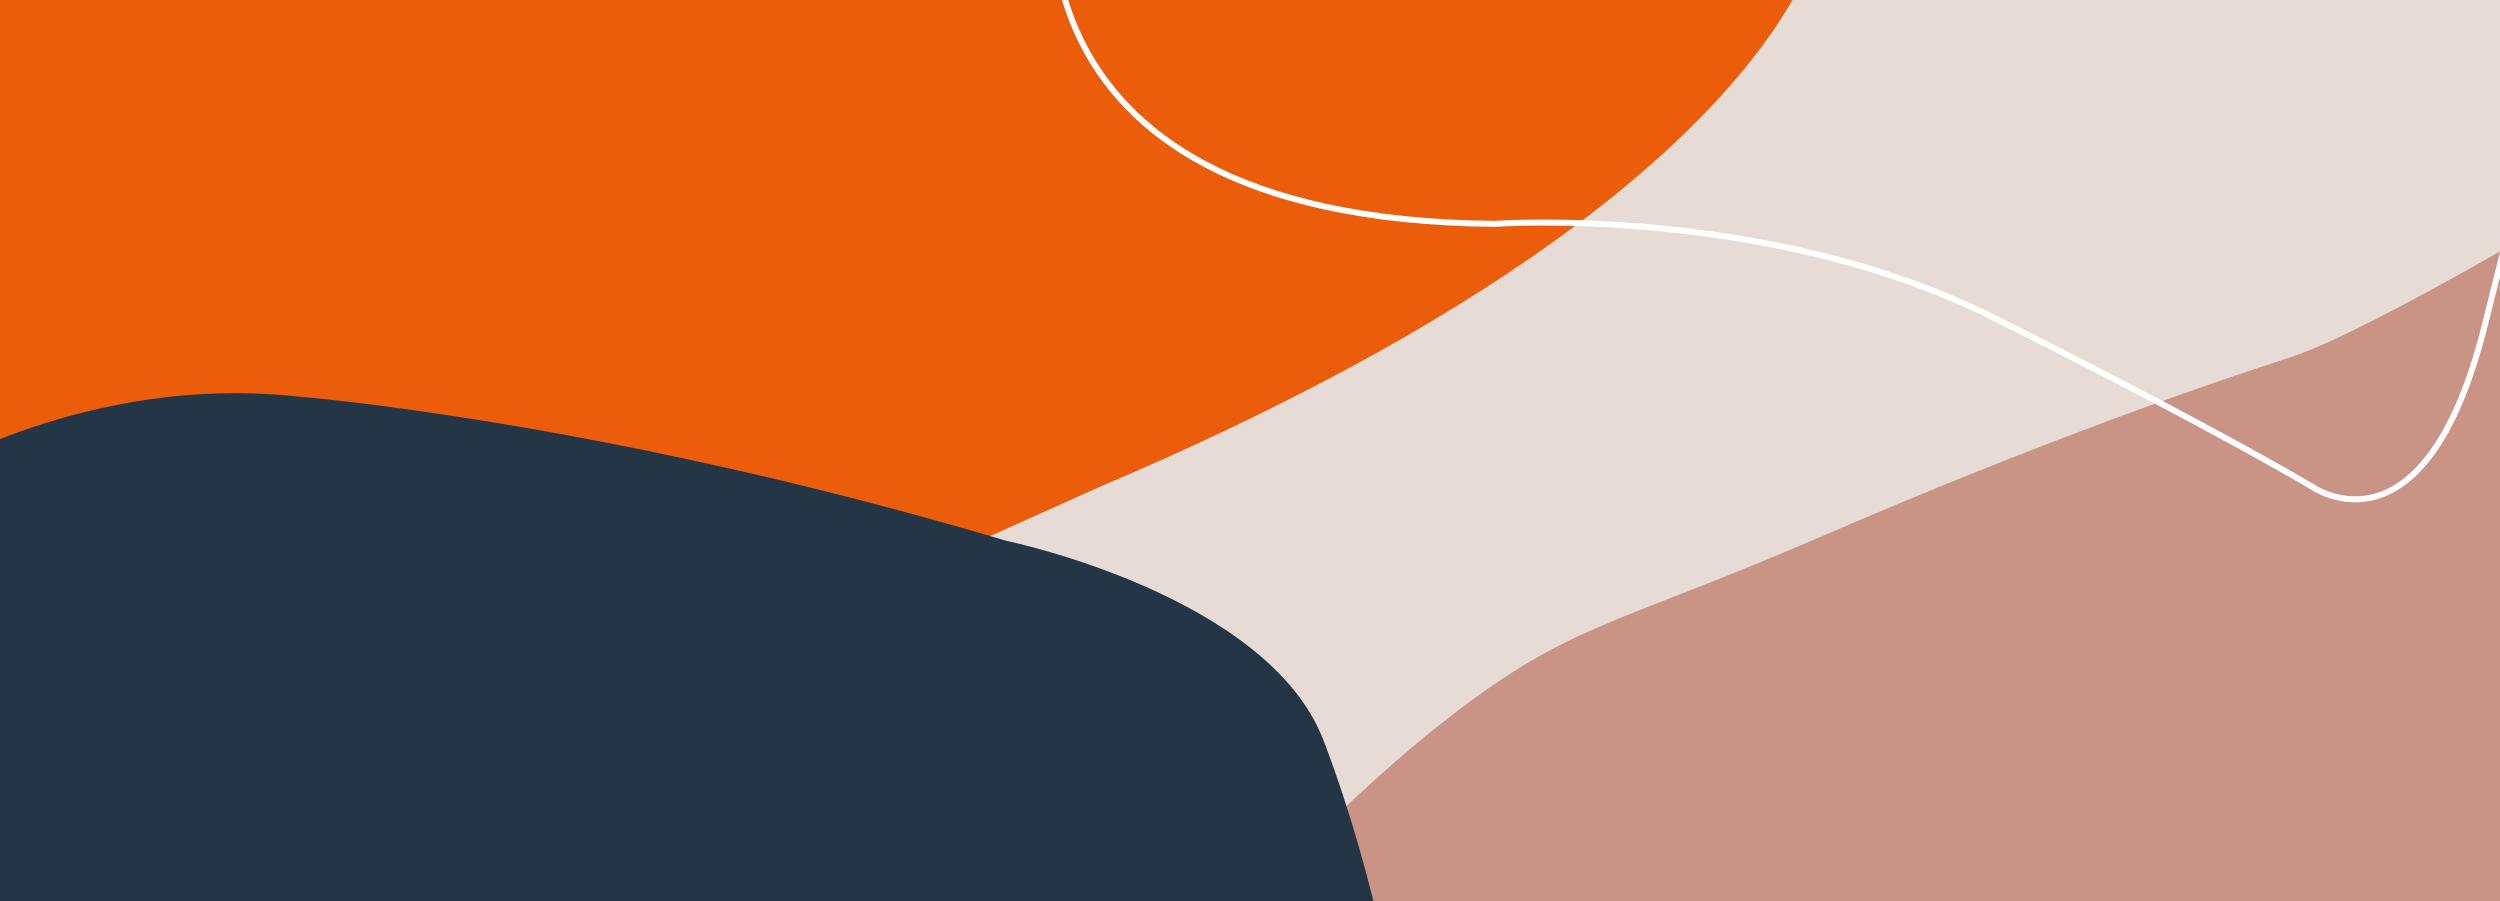 <svg xml:space="preserve" style="enable-background:new 0 0 1664 600;" viewBox="0 0 1664 600" y="0px" x="0px" xmlns:xlink="http://www.w3.org/1999/xlink" xmlns="http://www.w3.org/2000/svg" id="Lager_1" version="1.1">
<rect x="0" y="0" width="1664" height="600" fill="#808080" stroke="none"/>
<style type="text/css">
	.st0{clip-path:url(#SVGID_00000138540306352550791200000007438639334515347348_);fill:#E6DBD5;}
	.st1{clip-path:url(#SVGID_00000059291612807220566630000014624881074170681227_);fill:#EB5D0B;}
	.st2{clip-path:url(#SVGID_00000145769274825818361380000003623207469319761822_);fill:#C99386;}
	.st3{clip-path:url(#SVGID_00000179618366782671818130000012733145937385195158_);fill:#243646;}
	
		.st4{clip-path:url(#SVGID_00000018916113229390743020000012779282258252841088_);fill:none;stroke:#FFFFFF;stroke-width:4;stroke-miterlimit:10;}
</style>
<g>
	<g>
		<defs>
			<rect height="600" width="1664" id="SVGID_1_"></rect>
		</defs>
		<clipPath id="SVGID_00000177482078141038586360000013558379183509593219_">
			<use style="overflow:visible;" xlink:href="#SVGID_1_"></use>
		</clipPath>
		
			<rect height="641" width="1683" style="clip-path:url(#SVGID_00000177482078141038586360000013558379183509593219_);fill:#E6DBD5;" y="-20" x="-9"></rect>
	</g>
	<g>
		<defs>
			<rect height="600" width="1664" id="SVGID_00000111167670952803601640000007593303964526214550_"></rect>
		</defs>
		<clipPath id="SVGID_00000117651879537615117660000004815061090530227340_">
			<use style="overflow:visible;" xlink:href="#SVGID_00000111167670952803601640000007593303964526214550_"></use>
		</clipPath>
		<path d="M1213-49
			c0,0-21,178-481,373l-832,374l16-757L1213-49z" style="clip-path:url(#SVGID_00000117651879537615117660000004815061090530227340_);fill:#EB5D0B;"></path>
	</g>
	<g>
		<defs>
			<rect height="600" width="1664" id="SVGID_00000088108878622200990860000005931984192959268499_"></rect>
		</defs>
		<clipPath id="SVGID_00000079457995481458099240000005184638576609804678_">
			<use style="overflow:visible;" xlink:href="#SVGID_00000088108878622200990860000005931984192959268499_"></use>
		</clipPath>
		<path d="M1743,121
			c0,0-163,99-219,117s-167,56.5-311,118.8S1044,414,955,485S759,680,759,680l1010-33L1743,121z" style="clip-path:url(#SVGID_00000079457995481458099240000005184638576609804678_);fill:#C99386;"></path>
	</g>
	<g>
		<defs>
			<rect height="600" width="1664" id="SVGID_00000170264092324028078270000015351277329393695108_"></rect>
		</defs>
		<clipPath id="SVGID_00000159427704988990032030000013141325599509737394_">
			<use style="overflow:visible;" xlink:href="#SVGID_00000170264092324028078270000015351277329393695108_"></use>
		</clipPath>
		<path d="M-154,385
			c0,0,152-143,353-121c0,0,202,16,471,96c0,0,174,36,211,133s49.4,187,49.4,187L-199,726L-154,385z" style="clip-path:url(#SVGID_00000159427704988990032030000013141325599509737394_);fill:#243646;"></path>
	</g>
	<g>
		<defs>
			<rect height="600" width="1664" id="SVGID_00000091696257431926703120000013880427480087977122_"></rect>
		</defs>
		<clipPath id="SVGID_00000114783750617583577830000018006828200038303875_">
			<use style="overflow:visible;" xlink:href="#SVGID_00000091696257431926703120000013880427480087977122_"></use>
		</clipPath>
		
			<path d="M704-95c0,0-57,241,291,244c0,0,181-13,331,62s213,113,213,113s75,53,115-108s50-192,50-192l-15-130L704-95z" style="clip-path:url(#SVGID_00000114783750617583577830000018006828200038303875_);fill:none;stroke:#FFFFFF;stroke-width:4;stroke-miterlimit:10;"></path>
	</g>
</g>
</svg>
